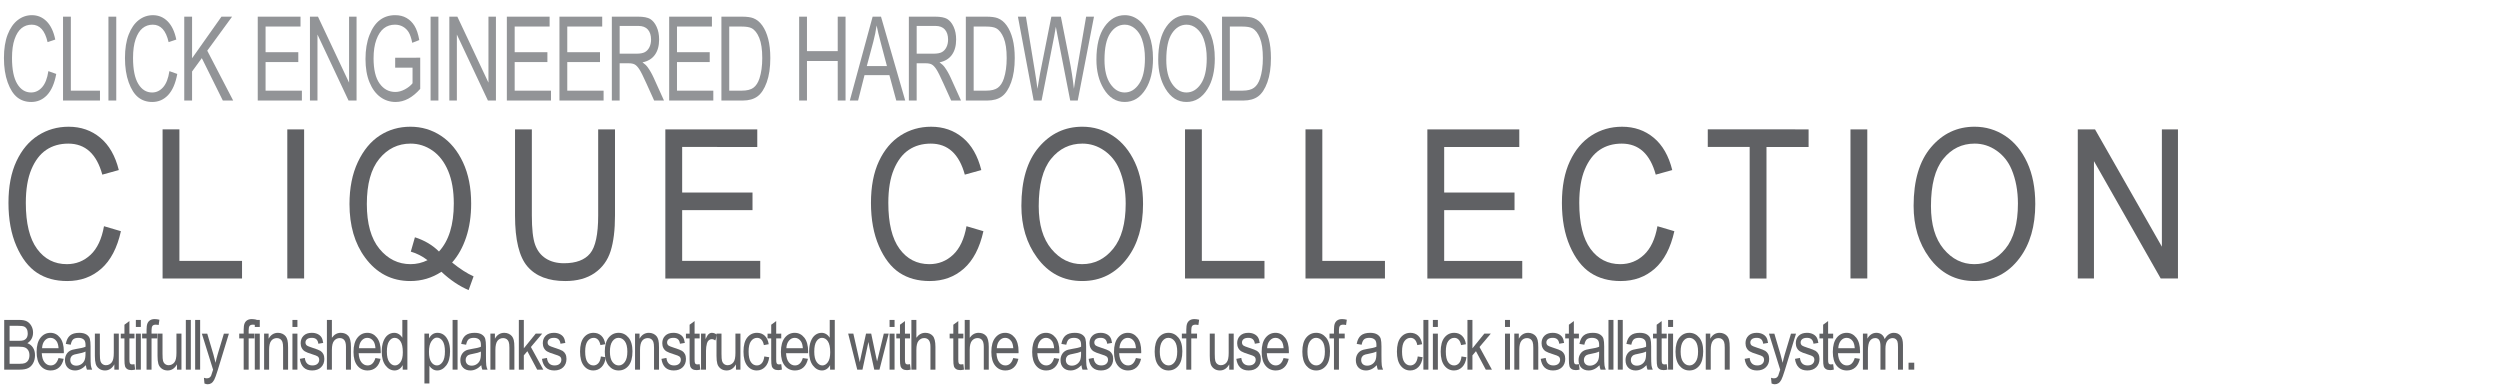 <?xml version="1.0" encoding="utf-8"?>
<!-- Generator: Adobe Illustrator 24.0.1, SVG Export Plug-In . SVG Version: 6.00 Build 0)  -->
<svg version="1.1" id="Layer_1" xmlns="http://www.w3.org/2000/svg" xmlns:xlink="http://www.w3.org/1999/xlink" x="0px" y="0px"
	 viewBox="0 0 576 90" style="enable-background:new 0 0 576 90;" xml:space="preserve">
<style type="text/css">
	.st0{fill:#929497;}
	.st1{fill:#606164;}
</style>
<g>
	<path class="st0" d="M11.145,16.389l1.814,0.646c-0.4,2.171-1.102,3.791-2.103,4.858c-1.001,1.068-2.22,1.602-3.656,1.602
		c-1.263,0-2.341-0.358-3.237-1.075c-0.896-0.717-1.629-1.867-2.199-3.45c-0.571-1.583-0.856-3.452-0.856-5.606
		c0-2.128,0.285-3.929,0.856-5.403c0.571-1.473,1.345-2.585,2.321-3.337S6.15,3.496,7.353,3.496c1.316,0,2.448,0.476,3.394,1.427
		c0.945,0.951,1.607,2.348,1.986,4.189l-1.769,0.593c-0.605-2.681-1.821-4.021-3.645-4.021c-0.909,0-1.696,0.271-2.362,0.812
		S3.76,7.879,3.362,9.022s-0.596,2.59-0.596,4.341c0,2.648,0.4,4.634,1.202,5.958c0.801,1.324,1.867,1.986,3.197,1.986
		c0.982,0,1.831-0.406,2.545-1.219S10.903,18.042,11.145,16.389z"/>
	<path class="st0" d="M14.521,23.166V3.838h1.803v17.046h6.712v2.281H14.521z"/>
	<path class="st0" d="M24.984,23.166V3.838h1.803v19.327H24.984z"/>
	<path class="st0" d="M39.029,16.389l1.814,0.646c-0.4,2.171-1.102,3.791-2.103,4.858c-1.001,1.068-2.22,1.602-3.656,1.602
		c-1.263,0-2.341-0.358-3.237-1.075c-0.896-0.717-1.629-1.867-2.199-3.45c-0.571-1.583-0.856-3.452-0.856-5.606
		c0-2.128,0.285-3.929,0.856-5.403c0.571-1.473,1.345-2.585,2.321-3.337s2.065-1.128,3.269-1.128c1.316,0,2.448,0.476,3.394,1.427
		c0.945,0.951,1.607,2.348,1.986,4.189l-1.769,0.593c-0.605-2.681-1.821-4.021-3.645-4.021c-0.909,0-1.696,0.271-2.362,0.812
		s-1.198,1.383-1.595,2.527s-0.596,2.59-0.596,4.341c0,2.648,0.4,4.634,1.202,5.958c0.801,1.324,1.867,1.986,3.197,1.986
		c0.982,0,1.831-0.406,2.545-1.219S38.788,18.042,39.029,16.389z"/>
	<path class="st0" d="M42.451,23.166V3.838h1.803v9.584l6.772-9.584h2.446l-5.721,7.839l5.971,11.488H51.34l-4.842-9.773
		l-2.245,3.076v6.697H42.451z"/>
	<path class="st0" d="M59.385,23.166V3.838h9.853v2.281h-8.05v5.906h7.54v2.281h-7.54v6.579h8.368v2.281H59.385z"/>
	<path class="st0" d="M71.413,23.166V3.838h1.848l7.166,15.205V3.838h1.724v19.327h-1.848L73.147,7.958v15.207H71.413z"/>
	<path class="st0" d="M91.048,15.585v-2.281l5.771-0.013v7.185c-0.884,1.002-1.799,1.756-2.744,2.261
		c-0.945,0.505-1.916,0.758-2.914,0.758c-1.33,0-2.517-0.387-3.56-1.161s-1.869-1.904-2.477-3.391
		c-0.609-1.486-0.913-3.272-0.913-5.356c0-2.11,0.306-3.948,0.918-5.514c0.612-1.565,1.414-2.72,2.404-3.463
		s2.162-1.115,3.515-1.115c0.998,0,1.871,0.215,2.619,0.646c0.748,0.431,1.364,1.042,1.848,1.833
		c0.483,0.791,0.846,1.876,1.088,3.256l-1.622,0.633c-0.219-1.09-0.495-1.905-0.828-2.446c-0.333-0.54-0.771-0.964-1.315-1.272
		c-0.544-0.308-1.157-0.461-1.837-0.461c-0.99,0-1.842,0.279-2.557,0.838s-1.289,1.427-1.723,2.606
		c-0.435,1.179-0.652,2.617-0.652,4.315c0,2.586,0.465,4.523,1.395,5.812s2.139,1.933,3.628,1.933c0.71,0,1.438-0.198,2.183-0.593
		c0.744-0.396,1.336-0.866,1.774-1.411v-3.599H91.048z"/>
	<path class="st0" d="M99.208,23.166V3.838h1.803v19.327H99.208z"/>
	<path class="st0" d="M103.526,23.166V3.838h1.848l7.166,15.205V3.838h1.724v19.327h-1.848l-7.154-15.207v15.207H103.526z"/>
	<path class="st0" d="M116.778,23.166V3.838h9.853v2.281h-8.05v5.906h7.54v2.281h-7.54v6.579h8.368v2.281H116.778z"/>
	<path class="st0" d="M128.896,23.166V3.838h9.853v2.281h-8.05v5.906h7.54v2.281h-7.54v6.579h8.368v2.281H128.896z"/>
	<path class="st0" d="M140.968,23.166V3.838h6.043c1.262,0,2.194,0.18,2.794,0.541c0.601,0.36,1.094,0.959,1.48,1.798
		c0.385,0.838,0.578,1.812,0.578,2.918c0,1.458-0.327,2.64-0.981,3.544c-0.654,0.904-1.604,1.48-2.852,1.726
		c0.506,0.354,0.892,0.712,1.157,1.074c0.537,0.738,1.009,1.56,1.417,2.465l2.381,5.26h-2.268l-1.818-4.019
		c-0.704-1.572-1.236-2.631-1.594-3.177c-0.359-0.546-0.706-0.914-1.042-1.103c-0.336-0.189-0.806-0.284-1.41-0.284h-2.084v8.583
		H140.968z M142.771,12.368h3.878c0.846,0,1.489-0.119,1.927-0.356s0.786-0.611,1.043-1.121s0.386-1.103,0.386-1.78
		c0-0.976-0.246-1.742-0.737-2.301c-0.491-0.558-1.221-0.837-2.188-0.837h-4.309V12.368z"/>
	<path class="st0" d="M154.175,23.166V3.838h9.853v2.281h-8.05v5.906h7.54v2.281h-7.54v6.579h8.368v2.281H154.175z"/>
	<path class="st0" d="M166.213,23.166V3.838h4.705c1.164,0,2.048,0.119,2.653,0.356c0.793,0.308,1.481,0.87,2.063,1.688
		c0.582,0.817,1.035,1.848,1.36,3.091c0.325,1.244,0.487,2.718,0.487,4.423c0,2.188-0.276,4.045-0.828,5.57
		c-0.552,1.525-1.26,2.606-2.125,3.243c-0.866,0.638-1.998,0.956-3.396,0.956H166.213z M168.016,20.885h2.902
		c1.171,0,2.06-0.222,2.665-0.666c0.604-0.444,1.069-1.158,1.395-2.143c0.431-1.31,0.646-2.878,0.646-4.707
		c0-1.96-0.229-3.5-0.686-4.621c-0.458-1.121-1.045-1.87-1.763-2.248c-0.484-0.255-1.251-0.382-2.302-0.382h-2.857V20.885z"/>
	<path class="st0" d="M184.123,23.166V3.838h1.803v7.937h7.086V3.838h1.803v19.327h-1.803v-9.11h-7.086v9.11H184.123z"/>
	<path class="st0" d="M195.799,23.166l5.256-19.327h1.928l5.582,19.327h-2.063l-1.585-5.854h-5.734l-1.482,5.854H195.799z
		 M199.709,15.229h4.643l-1.417-5.353c-0.438-1.644-0.76-2.979-0.963-4.008c-0.176,1.239-0.425,2.47-0.747,3.691L199.709,15.229z"/>
	<path class="st0" d="M209.401,23.166V3.838h6.043c1.262,0,2.194,0.18,2.794,0.541c0.601,0.36,1.094,0.959,1.48,1.798
		c0.385,0.838,0.578,1.812,0.578,2.918c0,1.458-0.327,2.64-0.981,3.544c-0.654,0.904-1.604,1.48-2.852,1.726
		c0.506,0.354,0.892,0.712,1.157,1.074c0.537,0.738,1.009,1.56,1.417,2.465l2.381,5.26h-2.268l-1.818-4.019
		c-0.704-1.572-1.236-2.631-1.594-3.177c-0.359-0.546-0.706-0.914-1.042-1.103c-0.336-0.189-0.806-0.284-1.41-0.284h-2.084v8.583
		H209.401z M211.204,12.368h3.878c0.846,0,1.489-0.119,1.927-0.356s0.786-0.611,1.043-1.121s0.386-1.103,0.386-1.78
		c0-0.976-0.246-1.742-0.737-2.301c-0.491-0.558-1.221-0.837-2.188-0.837h-4.309V12.368z"/>
	<path class="st0" d="M222.529,23.166V3.838h4.705c1.164,0,2.048,0.119,2.653,0.356c0.793,0.308,1.481,0.87,2.063,1.688
		c0.582,0.817,1.035,1.848,1.36,3.091c0.325,1.244,0.488,2.718,0.488,4.423c0,2.188-0.276,4.045-0.828,5.57
		c-0.552,1.525-1.26,2.606-2.125,3.243c-0.866,0.638-1.998,0.956-3.396,0.956H222.529z M224.332,20.885h2.902
		c1.171,0,2.06-0.222,2.665-0.666c0.604-0.444,1.069-1.158,1.395-2.143c0.431-1.31,0.646-2.878,0.646-4.707
		c0-1.96-0.229-3.5-0.686-4.621c-0.458-1.121-1.045-1.87-1.763-2.248c-0.484-0.255-1.251-0.382-2.302-0.382h-2.857V20.885z"/>
	<path class="st0" d="M238.157,23.166l-3.63-19.327h1.845l2.077,12.669c0.22,1.301,0.412,2.619,0.579,3.955l0.611-3.573
		l2.594-13.052h2.189l1.944,9.782c0.475,2.382,0.829,4.663,1.063,6.842c0.174-1.257,0.397-2.659,0.67-4.206l2.146-12.419h1.813
		l-3.746,19.327h-1.733l-2.88-14.726l-0.431-2.268c-0.129,0.844-0.261,1.6-0.396,2.268l-2.892,14.726H238.157z"/>
	<path class="st0" d="M252.615,13.752c0-3.296,0.623-5.829,1.871-7.601c1.247-1.771,2.8-2.656,4.659-2.656
		c1.202,0,2.298,0.396,3.288,1.187s1.774,1.94,2.353,3.447c0.578,1.508,0.867,3.303,0.867,5.386c0,2.865-0.56,5.199-1.678,7
		c-1.232,1.986-2.846,2.979-4.841,2.979c-2.011,0-3.629-1.02-4.853-3.059C253.171,18.591,252.615,16.363,252.615,13.752z
		 M254.475,13.786c0,2.384,0.451,4.233,1.354,5.548s2.001,1.973,3.294,1.973c1.322,0,2.432-0.664,3.328-1.992
		c0.896-1.329,1.343-3.281,1.343-5.859c0-1.662-0.23-3.149-0.691-4.459c-0.355-1.003-0.89-1.806-1.604-2.408
		c-0.714-0.603-1.494-0.904-2.341-0.904c-1.36,0-2.481,0.66-3.362,1.979C254.915,8.983,254.475,11.023,254.475,13.786z"/>
	<path class="st0" d="M266.854,13.752c0-3.296,0.623-5.829,1.871-7.601c1.247-1.771,2.8-2.656,4.659-2.656
		c1.202,0,2.298,0.396,3.288,1.187s1.774,1.94,2.353,3.447c0.578,1.508,0.867,3.303,0.867,5.386c0,2.865-0.56,5.199-1.678,7
		c-1.232,1.986-2.846,2.979-4.841,2.979c-2.011,0-3.629-1.02-4.853-3.059C267.409,18.591,266.854,16.363,266.854,13.752z
		 M268.713,13.786c0,2.384,0.451,4.233,1.354,5.548s2.001,1.973,3.294,1.973c1.322,0,2.432-0.664,3.328-1.992
		c0.896-1.329,1.343-3.281,1.343-5.859c0-1.662-0.23-3.149-0.691-4.459c-0.355-1.003-0.89-1.806-1.604-2.408
		c-0.714-0.603-1.494-0.904-2.341-0.904c-1.36,0-2.481,0.66-3.362,1.979C269.153,8.983,268.713,11.023,268.713,13.786z"/>
	<path class="st0" d="M281.556,23.166V3.838h4.705c1.164,0,2.048,0.119,2.653,0.356c0.793,0.308,1.481,0.87,2.063,1.688
		s1.035,1.848,1.36,3.091c0.325,1.244,0.487,2.718,0.487,4.423c0,2.188-0.275,4.045-0.827,5.57
		c-0.552,1.525-1.261,2.606-2.126,3.243c-0.866,0.638-1.998,0.956-3.396,0.956H281.556z M283.358,20.885h2.902
		c1.172,0,2.06-0.222,2.664-0.666s1.07-1.158,1.395-2.143c0.432-1.31,0.646-2.878,0.646-4.707c0-1.96-0.229-3.5-0.686-4.621
		c-0.458-1.121-1.045-1.87-1.764-2.248c-0.483-0.255-1.251-0.382-2.301-0.382h-2.857V20.885z"/>
	<path class="st1" d="M23.96,52.119l3.9,1.148c-0.862,3.859-2.369,6.738-4.522,8.637s-4.773,2.848-7.861,2.848
		c-2.714,0-5.033-0.637-6.959-1.911s-3.502-3.319-4.729-6.133c-1.228-2.814-1.84-6.137-1.84-9.968c0-3.784,0.614-6.985,1.842-9.604
		c1.228-2.619,2.891-4.597,4.989-5.933s4.44-2.005,7.027-2.005c2.831,0,5.262,0.846,7.295,2.537c2.033,1.691,3.456,4.174,4.27,7.447
		l-3.802,1.055c-1.302-4.766-3.914-7.148-7.835-7.148c-1.953,0-3.645,0.481-5.077,1.443c-1.432,0.961-2.575,2.459-3.43,4.492
		c-0.854,2.033-1.281,4.605-1.281,7.717c0,4.708,0.861,8.238,2.584,10.591c1.722,2.354,4.014,3.53,6.874,3.53
		c2.112,0,3.937-0.723,5.472-2.168C22.413,57.248,23.44,55.056,23.96,52.119z"/>
	<path class="st1" d="M37.459,64.166V29.806h3.876v30.305h14.43v4.055H37.459z"/>
	<path class="st1" d="M66.193,64.166V29.806h3.875v34.359H66.193z"/>
	<path class="st1" d="M104.164,60.485c1.795,1.454,3.444,2.516,4.948,3.188l-1.142,3.164c-2.139-0.906-4.229-2.313-6.271-4.219
		c-2.163,1.422-4.555,2.133-7.173,2.133c-4.294,0-7.767-1.805-10.418-5.414c-2.391-3.25-3.586-7.359-3.586-12.328
		c0-3.719,0.642-6.941,1.926-9.668c1.283-2.727,2.969-4.766,5.058-6.117c2.088-1.352,4.44-2.027,7.057-2.027
		c2.583,0,4.936,0.699,7.057,2.098s3.806,3.438,5.058,6.117c1.251,2.68,1.877,5.848,1.877,9.503c0,2.859-0.384,5.446-1.152,7.758
		C106.632,56.986,105.554,58.923,104.164,60.485z M95.598,54.668c2.229,0.719,4.076,1.813,5.54,3.284
		c2.277-2.471,3.417-6.154,3.417-11.048c0-2.955-0.435-5.465-1.306-7.53c-0.871-2.064-2.074-3.628-3.612-4.691
		s-3.218-1.595-5.04-1.595c-2.896,0-5.3,1.169-7.212,3.507s-2.867,5.806-2.867,10.403c0,4.535,0.968,7.979,2.904,10.333
		c1.937,2.354,4.328,3.53,7.175,3.53c1.366,0,2.668-0.305,3.905-0.915c-1.204-0.923-2.49-1.579-3.856-1.97L95.598,54.668z"/>
	<path class="st1" d="M137.821,29.806h3.875v19.852c0,3.328-0.337,6.059-1.01,8.191c-0.674,2.133-1.899,3.816-3.677,5.051
		c-1.778,1.234-4.039,1.852-6.781,1.852c-3.864,0-6.757-1.109-8.681-3.328c-1.924-2.219-2.885-6.141-2.885-11.766V29.806h3.875
		v19.828c0,3.109,0.252,5.359,0.755,6.75c0.504,1.391,1.329,2.449,2.474,3.176c1.146,0.727,2.539,1.09,4.181,1.09
		c2.762,0,4.765-0.75,6.008-2.25s1.865-4.422,1.865-8.766V29.806z"/>
	<path class="st1" d="M153.294,64.166V29.806h21.182v4.055H157.17v10.5h16.209v4.055H157.17v11.695h17.989v4.055H153.294z"/>
	<path class="st1" d="M222.68,52.119l3.9,1.148c-0.862,3.859-2.369,6.738-4.522,8.637s-4.773,2.848-7.861,2.848
		c-2.714,0-5.033-0.637-6.959-1.911s-3.502-3.319-4.729-6.133c-1.228-2.814-1.84-6.137-1.84-9.968c0-3.784,0.614-6.985,1.842-9.604
		c1.228-2.619,2.891-4.597,4.989-5.933s4.44-2.005,7.027-2.005c2.831,0,5.262,0.846,7.295,2.537c2.033,1.691,3.456,4.174,4.27,7.447
		l-3.802,1.055c-1.302-4.766-3.914-7.148-7.835-7.148c-1.953,0-3.645,0.481-5.077,1.443c-1.432,0.961-2.575,2.459-3.43,4.492
		c-0.854,2.033-1.281,4.605-1.281,7.717c0,4.708,0.861,8.238,2.584,10.591c1.722,2.354,4.014,3.53,6.874,3.53
		c2.112,0,3.937-0.723,5.472-2.168C221.132,57.248,222.16,55.056,222.68,52.119z"/>
	<path class="st1" d="M235.326,47.431c0-5.859,1.34-10.363,4.021-13.512s6.021-4.723,10.019-4.723c2.583,0,4.939,0.703,7.068,2.109
		s3.814,3.449,5.058,6.129s1.865,5.871,1.865,9.574c0,5.094-1.203,9.242-3.607,12.445c-2.649,3.531-6.118,5.297-10.408,5.297
		c-4.323,0-7.801-1.813-10.433-5.438C236.521,56.033,235.326,52.072,235.326,47.431z M239.323,47.49
		c0,4.238,0.971,7.526,2.913,9.864c1.941,2.338,4.302,3.507,7.081,3.507c2.843,0,5.229-1.181,7.153-3.542
		c1.926-2.361,2.889-5.833,2.889-10.415c0-2.955-0.496-5.598-1.486-7.929c-0.765-1.782-1.914-3.209-3.449-4.281
		c-1.536-1.071-3.214-1.607-5.033-1.607c-2.926,0-5.335,1.173-7.228,3.519C240.27,38.952,239.323,42.58,239.323,47.49z"/>
	<path class="st1" d="M273.029,64.166V29.806h3.876v30.305h14.43v4.055H273.029z"/>
	<path class="st1" d="M300.787,64.166V29.806h3.876v30.305h14.43v4.055H300.787z"/>
	<path class="st1" d="M328.863,64.166V29.806h21.182v4.055h-17.307v10.5h16.21v4.055h-16.21v11.695h17.989v4.055H328.863z"/>
	<path class="st1" d="M381.874,52.119l3.899,1.148c-0.861,3.859-2.368,6.738-4.521,8.637s-4.773,2.848-7.86,2.848
		c-2.715,0-5.034-0.637-6.959-1.911c-1.926-1.274-3.503-3.319-4.729-6.133c-1.227-2.814-1.84-6.137-1.84-9.968
		c0-3.784,0.613-6.985,1.842-9.604c1.228-2.619,2.891-4.597,4.989-5.933s4.44-2.005,7.027-2.005c2.83,0,5.262,0.846,7.295,2.537
		s3.456,4.174,4.27,7.447l-3.803,1.055c-1.302-4.766-3.913-7.148-7.835-7.148c-1.953,0-3.645,0.481-5.077,1.443
		c-1.432,0.961-2.575,2.459-3.43,4.492c-0.854,2.033-1.281,4.605-1.281,7.717c0,4.708,0.861,8.238,2.584,10.591
		s4.014,3.53,6.874,3.53c2.112,0,3.937-0.723,5.472-2.168C380.326,57.248,381.354,55.056,381.874,52.119z"/>
	<path class="st1" d="M403.123,64.166V33.861h-9.652v-4.055H416.7v4.055h-9.701v30.305H403.123z"/>
	<path class="st1" d="M426.349,64.166V29.806h3.875v34.359H426.349z"/>
	<path class="st1" d="M440.896,47.431c0-5.859,1.34-10.363,4.021-13.512s6.021-4.723,10.019-4.723c2.583,0,4.939,0.703,7.068,2.109
		s3.814,3.449,5.058,6.129s1.865,5.871,1.865,9.574c0,5.094-1.203,9.242-3.607,12.445c-2.649,3.531-6.118,5.297-10.408,5.297
		c-4.323,0-7.801-1.813-10.433-5.438C442.09,56.033,440.896,52.072,440.896,47.431z M444.893,47.49c0,4.238,0.971,7.526,2.913,9.864
		c1.941,2.338,4.302,3.507,7.081,3.507c2.843,0,5.229-1.181,7.153-3.542c1.926-2.361,2.889-5.833,2.889-10.415
		c0-2.955-0.496-5.598-1.486-7.929c-0.765-1.782-1.914-3.209-3.449-4.281c-1.536-1.071-3.214-1.607-5.033-1.607
		c-2.926,0-5.335,1.173-7.228,3.519C445.839,38.952,444.893,42.58,444.893,47.49z"/>
	<path class="st1" d="M478.72,64.166V29.806h3.973l15.405,27.03v-27.03h3.705v34.359h-3.973L482.449,37.13v27.035H478.72z"/>
	<path class="st1" d="M0.969,85.166V73.712h3.527c0.715,0,1.28,0.11,1.697,0.332c0.417,0.221,0.759,0.566,1.025,1.034
		c0.266,0.469,0.399,0.986,0.399,1.554c0,0.525-0.115,0.999-0.344,1.421c-0.229,0.421-0.552,0.76-0.969,1.015
		c0.544,0.198,0.974,0.536,1.287,1.013c0.314,0.477,0.471,1.064,0.471,1.763c0,0.693-0.142,1.302-0.426,1.825
		C7.353,84.192,6.974,84.573,6.5,84.81c-0.474,0.237-1.125,0.355-1.953,0.355H0.969z M2.211,78.525h2.035
		c0.532,0,0.91-0.036,1.135-0.109c0.324-0.109,0.573-0.293,0.748-0.551s0.262-0.608,0.262-1.051c0-0.411-0.08-0.754-0.239-1.027
		s-0.371-0.462-0.634-0.566c-0.264-0.104-0.737-0.156-1.421-0.156H2.211V78.525z M2.211,83.814h2.34
		c0.517,0,0.897-0.047,1.143-0.141c0.355-0.135,0.625-0.358,0.81-0.668c0.185-0.31,0.278-0.699,0.278-1.168
		c0-0.432-0.089-0.798-0.266-1.098c-0.177-0.299-0.416-0.518-0.716-0.656c-0.3-0.138-0.771-0.207-1.412-0.207H2.211V83.814z"/>
	<path class="st1" d="M13.482,82.494l1.188,0.18c-0.198,0.886-0.556,1.554-1.074,2.004c-0.519,0.451-1.16,0.676-1.926,0.676
		c-0.964,0-1.744-0.366-2.34-1.098c-0.597-0.731-0.895-1.788-0.895-3.168c0-1.432,0.301-2.524,0.902-3.277
		c0.602-0.752,1.363-1.129,2.285-1.129c0.88,0,1.614,0.37,2.203,1.109c0.588,0.74,0.883,1.81,0.883,3.211l-0.008,0.375H9.623
		c0.047,0.933,0.263,1.636,0.648,2.109c0.385,0.474,0.854,0.711,1.406,0.711C12.542,84.197,13.143,83.629,13.482,82.494z
		 M9.693,80.22h3.797c-0.052-0.719-0.206-1.255-0.461-1.609c-0.37-0.516-0.841-0.773-1.414-0.773c-0.516,0-0.956,0.215-1.32,0.645
		C9.93,78.912,9.729,79.491,9.693,80.22z"/>
	<path class="st1" d="M19.792,84.142c-0.386,0.401-0.787,0.703-1.203,0.906c-0.417,0.203-0.849,0.305-1.297,0.305
		c-0.708,0-1.273-0.213-1.695-0.641c-0.422-0.427-0.633-1.002-0.633-1.727c0-0.479,0.099-0.903,0.297-1.273
		c0.198-0.37,0.469-0.659,0.813-0.867c0.344-0.208,0.864-0.362,1.563-0.461c0.938-0.138,1.625-0.302,2.063-0.492l0.008-0.359
		c0-0.567-0.102-0.966-0.305-1.195c-0.287-0.333-0.727-0.5-1.32-0.5c-0.537,0-0.938,0.111-1.203,0.334
		c-0.266,0.222-0.461,0.64-0.586,1.252l-1.133-0.188c0.161-0.891,0.488-1.539,0.98-1.945s1.196-0.609,2.113-0.609
		c0.713,0,1.273,0.134,1.68,0.402c0.406,0.269,0.663,0.601,0.77,0.996c0.106,0.396,0.16,0.974,0.16,1.734v1.875
		c0,1.313,0.024,2.14,0.074,2.48c0.049,0.341,0.147,0.673,0.293,0.996h-1.203C19.906,84.879,19.828,84.538,19.792,84.142z
		 M19.698,81.001c-0.422,0.208-1.05,0.386-1.883,0.531c-0.484,0.083-0.823,0.179-1.016,0.285c-0.193,0.107-0.343,0.258-0.449,0.453
		c-0.107,0.195-0.16,0.421-0.16,0.676c0,0.396,0.122,0.712,0.367,0.949c0.245,0.237,0.583,0.355,1.016,0.355
		c0.411,0,0.785-0.106,1.121-0.32c0.336-0.213,0.587-0.499,0.754-0.855c0.167-0.356,0.25-0.876,0.25-1.559V81.001z"/>
	<path class="st1" d="M26.344,85.166v-1.219c-0.266,0.469-0.578,0.82-0.938,1.055s-0.766,0.352-1.219,0.352
		c-0.537,0-0.995-0.145-1.375-0.434c-0.38-0.289-0.634-0.655-0.762-1.098c-0.128-0.442-0.191-1.047-0.191-1.813v-5.141h1.148v4.602
		c0,0.854,0.043,1.426,0.129,1.715s0.245,0.521,0.477,0.695c0.231,0.175,0.496,0.262,0.793,0.262c0.552,0,1.005-0.227,1.359-0.68
		c0.302-0.391,0.453-1.106,0.453-2.148v-4.445h1.156v8.297H26.344z"/>
	<path class="st1" d="M30.983,83.908l0.156,1.242c-0.318,0.083-0.604,0.125-0.859,0.125c-0.401,0-0.724-0.08-0.969-0.238
		c-0.245-0.159-0.413-0.376-0.504-0.652c-0.091-0.276-0.137-0.825-0.137-1.648v-4.773h-0.844v-1.094h0.844v-2.055l1.148-0.844v2.898
		h1.164v1.094h-1.164v4.852c0,0.448,0.034,0.737,0.102,0.867c0.099,0.188,0.284,0.281,0.555,0.281
		C30.605,83.962,30.774,83.944,30.983,83.908z"/>
	<path class="st1" d="M31.301,75.33v-1.617h1.148v1.617H31.301z M31.301,85.166v-8.297h1.148v8.297H31.301z"/>
	<path class="st1" d="M33.767,85.166v-7.203h-1.023v-1.094h1.023v-0.883c0-0.651,0.068-1.139,0.204-1.465
		c0.136-0.325,0.343-0.574,0.623-0.746s0.631-0.258,1.054-0.258c0.329,0,0.689,0.05,1.081,0.148l-0.172,1.219
		c-0.24-0.052-0.466-0.078-0.68-0.078c-0.344,0-0.59,0.09-0.738,0.27s-0.223,0.522-0.223,1.027v0.766h1.328v1.094h-1.328v7.203
		H33.767z"/>
	<path class="st1" d="M40.78,85.166v-1.219c-0.266,0.469-0.578,0.82-0.938,1.055s-0.766,0.352-1.219,0.352
		c-0.537,0-0.995-0.145-1.375-0.434c-0.38-0.289-0.634-0.655-0.762-1.098c-0.128-0.442-0.191-1.047-0.191-1.813v-5.141h1.148v4.602
		c0,0.854,0.043,1.426,0.129,1.715s0.245,0.521,0.477,0.695c0.231,0.175,0.496,0.262,0.793,0.262c0.552,0,1.005-0.227,1.359-0.68
		c0.302-0.391,0.453-1.106,0.453-2.148v-4.445h1.156v8.297H40.78z"/>
	<path class="st1" d="M42.817,85.166V73.712h1.148v11.453H42.817z"/>
	<path class="st1" d="M44.963,85.166V73.712h1.148v11.453H44.963z"/>
	<path class="st1" d="M47.109,88.361l-0.125-1.32c0.255,0.083,0.475,0.125,0.657,0.125c0.245,0,0.447-0.05,0.606-0.148
		c0.159-0.099,0.291-0.253,0.395-0.461c0.037-0.073,0.188-0.533,0.454-1.378l-2.588-8.309h1.242l1.422,4.802
		c0.177,0.599,0.341,1.239,0.492,1.92c0.13-0.646,0.286-1.275,0.469-1.89l1.453-4.833h1.156l-2.581,8.438
		c-0.339,1.094-0.606,1.824-0.802,2.191c-0.195,0.367-0.417,0.631-0.665,0.793c-0.248,0.161-0.528,0.242-0.841,0.242
		C47.633,88.533,47.385,88.475,47.109,88.361z"/>
	<path class="st1" d="M56.144,85.166v-7.203H55.12v-1.094h1.023v-0.883c0-0.651,0.068-1.139,0.204-1.465
		c0.136-0.325,0.343-0.574,0.623-0.746s0.631-0.258,1.054-0.258c0.329,0,0.689,0.05,1.081,0.148l-0.172,1.219
		c-0.24-0.052-0.466-0.078-0.68-0.078c-0.344,0-0.59,0.09-0.738,0.27s-0.223,0.522-0.223,1.027v0.766h1.328v1.094h-1.328v7.203
		H56.144z"/>
	<path class="st1" d="M58.704,75.33v-1.617h1.148v1.617H58.704z M58.704,85.166v-8.297h1.148v8.297H58.704z"/>
	<path class="st1" d="M60.85,85.166v-8.297h1.039v1.172c0.25-0.456,0.555-0.796,0.917-1.021c0.361-0.225,0.776-0.338,1.244-0.338
		c0.364,0,0.701,0.072,1.01,0.215c0.31,0.144,0.559,0.331,0.749,0.563c0.189,0.232,0.332,0.533,0.425,0.902
		c0.094,0.37,0.141,0.938,0.141,1.703v5.102h-1.148v-5.052c0-0.61-0.052-1.056-0.156-1.337c-0.104-0.281-0.267-0.499-0.488-0.653
		c-0.222-0.153-0.478-0.23-0.77-0.23c-0.552,0-0.992,0.206-1.32,0.618c-0.328,0.412-0.492,1.118-0.492,2.119v4.536H60.85z"/>
	<path class="st1" d="M67.378,75.33v-1.617h1.148v1.617H67.378z M67.378,85.166v-8.297h1.148v8.297H67.378z"/>
	<path class="st1" d="M69.079,82.681l1.148-0.219c0.067,0.586,0.252,1.021,0.553,1.307s0.702,0.428,1.201,0.428
		c0.499,0,0.884-0.124,1.157-0.371c0.272-0.247,0.409-0.561,0.409-0.941c0-0.328-0.117-0.583-0.352-0.766
		c-0.162-0.125-0.552-0.281-1.172-0.469c-0.896-0.276-1.495-0.51-1.797-0.703c-0.302-0.192-0.537-0.45-0.703-0.773
		c-0.167-0.323-0.25-0.69-0.25-1.102c0-0.708,0.227-1.284,0.68-1.727c0.453-0.442,1.081-0.664,1.883-0.664
		c0.505,0,0.949,0.091,1.332,0.273c0.383,0.183,0.676,0.427,0.879,0.734c0.203,0.308,0.344,0.748,0.422,1.32l-1.125,0.188
		c-0.104-0.906-0.597-1.359-1.477-1.359c-0.5,0-0.873,0.1-1.117,0.3c-0.245,0.199-0.367,0.455-0.367,0.766
		c0,0.306,0.117,0.547,0.352,0.724c0.141,0.104,0.558,0.27,1.252,0.498c0.954,0.303,1.572,0.544,1.852,0.724
		c0.28,0.18,0.498,0.425,0.654,0.736c0.155,0.31,0.233,0.679,0.233,1.107c0,0.793-0.251,1.435-0.754,1.926
		c-0.503,0.49-1.189,0.735-2.059,0.735C70.285,85.353,69.339,84.462,69.079,82.681z"/>
	<path class="st1" d="M75.319,85.166V73.712h1.148v4.109c0.271-0.38,0.577-0.665,0.918-0.855c0.341-0.19,0.717-0.285,1.129-0.285
		c0.724,0,1.295,0.23,1.715,0.691c0.419,0.461,0.629,1.306,0.629,2.535v5.258h-1.148v-5.258c0-0.719-0.128-1.234-0.383-1.547
		c-0.255-0.313-0.607-0.469-1.055-0.469c-0.5,0-0.926,0.201-1.277,0.602c-0.352,0.401-0.527,1.112-0.527,2.133v4.539H75.319z"/>
	<path class="st1" d="M86.496,82.494l1.188,0.18c-0.198,0.886-0.556,1.554-1.074,2.004c-0.519,0.451-1.16,0.676-1.926,0.676
		c-0.964,0-1.744-0.366-2.34-1.098c-0.597-0.731-0.895-1.788-0.895-3.168c0-1.432,0.301-2.524,0.902-3.277
		c0.602-0.752,1.363-1.129,2.285-1.129c0.88,0,1.614,0.37,2.203,1.109c0.588,0.74,0.883,1.81,0.883,3.211l-0.008,0.375h-5.078
		c0.047,0.933,0.263,1.636,0.648,2.109c0.385,0.474,0.854,0.711,1.406,0.711C85.556,84.197,86.157,83.629,86.496,82.494z
		 M82.707,80.22h3.797c-0.052-0.719-0.206-1.255-0.461-1.609c-0.37-0.516-0.841-0.773-1.414-0.773c-0.516,0-0.956,0.215-1.32,0.645
		C82.944,78.912,82.743,79.491,82.707,80.22z"/>
	<path class="st1" d="M92.783,85.166v-1.047c-0.208,0.401-0.477,0.707-0.805,0.918s-0.683,0.316-1.063,0.316
		c-0.802,0-1.496-0.379-2.082-1.137s-0.879-1.824-0.879-3.199c0-0.942,0.13-1.742,0.39-2.398c0.26-0.656,0.607-1.143,1.042-1.461
		c0.434-0.317,0.917-0.477,1.447-0.477c0.38,0,0.732,0.101,1.057,0.301c0.325,0.201,0.594,0.48,0.808,0.84v-4.109h1.164v11.453
		H92.783z M89.135,81.025c0,1.073,0.187,1.87,0.559,2.391c0.373,0.521,0.806,0.781,1.301,0.781c0.49,0,0.915-0.25,1.274-0.75
		s0.54-1.255,0.54-2.266c0-1.161-0.18-2.009-0.54-2.543c-0.359-0.534-0.813-0.801-1.36-0.801c-0.484,0-0.901,0.257-1.251,0.77
		C89.31,79.12,89.135,79.926,89.135,81.025z"/>
	<path class="st1" d="M97.786,88.345V76.869h1.063v1.078c0.26-0.448,0.549-0.771,0.866-0.969c0.317-0.198,0.681-0.297,1.092-0.297
		c0.535,0,1.019,0.159,1.451,0.477c0.431,0.318,0.778,0.801,1.041,1.449s0.394,1.429,0.394,2.34c0,1.412-0.296,2.499-0.887,3.262
		c-0.591,0.763-1.285,1.145-2.082,1.145c-0.354,0-0.685-0.091-0.992-0.273c-0.308-0.182-0.573-0.44-0.797-0.773v4.039H97.786z
		 M98.834,81.064c0,1.073,0.179,1.863,0.538,2.371s0.792,0.762,1.302,0.762c0.488,0,0.917-0.263,1.286-0.789
		c0.369-0.526,0.553-1.338,0.553-2.438c0-1.083-0.179-1.885-0.538-2.406c-0.359-0.521-0.795-0.781-1.309-0.781
		c-0.463,0-0.884,0.28-1.263,0.84C99.024,79.183,98.834,79.997,98.834,81.064z"/>
	<path class="st1" d="M104.276,85.166V73.712h1.148v11.453H104.276z"/>
	<path class="st1" d="M110.891,84.142c-0.386,0.401-0.787,0.703-1.203,0.906c-0.417,0.203-0.849,0.305-1.297,0.305
		c-0.708,0-1.273-0.213-1.695-0.641c-0.422-0.427-0.633-1.002-0.633-1.727c0-0.479,0.099-0.903,0.297-1.273
		c0.198-0.37,0.469-0.659,0.813-0.867c0.344-0.208,0.864-0.362,1.563-0.461c0.938-0.138,1.625-0.302,2.063-0.492l0.008-0.359
		c0-0.567-0.102-0.966-0.305-1.195c-0.287-0.333-0.727-0.5-1.32-0.5c-0.537,0-0.938,0.111-1.203,0.334
		c-0.266,0.222-0.461,0.64-0.586,1.252l-1.133-0.188c0.161-0.891,0.488-1.539,0.98-1.945s1.196-0.609,2.113-0.609
		c0.713,0,1.273,0.134,1.68,0.402c0.406,0.269,0.663,0.601,0.77,0.996c0.106,0.396,0.16,0.974,0.16,1.734v1.875
		c0,1.313,0.024,2.14,0.074,2.48c0.049,0.341,0.147,0.673,0.293,0.996h-1.203C111.005,84.879,110.927,84.538,110.891,84.142z
		 M110.797,81.001c-0.422,0.208-1.05,0.386-1.883,0.531c-0.484,0.083-0.823,0.179-1.016,0.285c-0.193,0.107-0.343,0.258-0.449,0.453
		c-0.107,0.195-0.16,0.421-0.16,0.676c0,0.396,0.122,0.712,0.367,0.949c0.245,0.237,0.583,0.355,1.016,0.355
		c0.411,0,0.785-0.106,1.121-0.32c0.336-0.213,0.587-0.499,0.754-0.855c0.167-0.356,0.25-0.876,0.25-1.559V81.001z"/>
	<path class="st1" d="M112.99,85.166v-8.297h1.039v1.172c0.25-0.456,0.555-0.796,0.917-1.021c0.361-0.225,0.776-0.338,1.244-0.338
		c0.364,0,0.701,0.072,1.01,0.215c0.31,0.144,0.559,0.331,0.749,0.563c0.189,0.232,0.332,0.533,0.425,0.902
		c0.094,0.37,0.141,0.938,0.141,1.703v5.102h-1.148v-5.052c0-0.61-0.052-1.056-0.156-1.337c-0.104-0.281-0.267-0.499-0.488-0.653
		c-0.222-0.153-0.478-0.23-0.77-0.23c-0.552,0-0.992,0.206-1.32,0.618c-0.328,0.412-0.492,1.118-0.492,2.119v4.536H112.99z"/>
	<path class="st1" d="M119.542,85.166V73.712h1.148v6.542l2.737-3.386h1.493l-2.603,3.081l2.86,5.216h-1.414l-2.261-4.252
		l-0.813,0.963v3.289H119.542z"/>
	<path class="st1" d="M124.868,82.681l1.148-0.219c0.067,0.586,0.252,1.021,0.553,1.307s0.702,0.428,1.201,0.428
		c0.499,0,0.884-0.124,1.157-0.371c0.272-0.247,0.409-0.561,0.409-0.941c0-0.328-0.117-0.583-0.352-0.766
		c-0.162-0.125-0.552-0.281-1.172-0.469c-0.896-0.276-1.495-0.51-1.797-0.703c-0.302-0.192-0.537-0.45-0.703-0.773
		c-0.167-0.323-0.25-0.69-0.25-1.102c0-0.708,0.227-1.284,0.68-1.727c0.453-0.442,1.081-0.664,1.883-0.664
		c0.505,0,0.949,0.091,1.332,0.273c0.383,0.183,0.676,0.427,0.879,0.734c0.203,0.308,0.344,0.748,0.422,1.32l-1.125,0.188
		c-0.104-0.906-0.597-1.359-1.477-1.359c-0.5,0-0.873,0.1-1.117,0.3c-0.245,0.199-0.367,0.455-0.367,0.766
		c0,0.306,0.117,0.547,0.352,0.724c0.141,0.104,0.558,0.27,1.252,0.498c0.954,0.303,1.572,0.544,1.852,0.724
		c0.28,0.18,0.498,0.425,0.654,0.736c0.155,0.31,0.233,0.679,0.233,1.107c0,0.793-0.251,1.435-0.754,1.926
		c-0.503,0.49-1.189,0.735-2.059,0.735C126.074,85.353,125.128,84.462,124.868,82.681z"/>
	<path class="st1" d="M138.441,82.126l1.133,0.18c-0.13,0.99-0.457,1.745-0.98,2.266c-0.523,0.521-1.152,0.781-1.887,0.781
		c-0.891,0-1.624-0.366-2.199-1.098c-0.576-0.731-0.863-1.813-0.863-3.246c0-1.442,0.29-2.524,0.871-3.246
		c0.581-0.721,1.327-1.082,2.238-1.082c0.703,0,1.295,0.219,1.777,0.656c0.481,0.438,0.79,1.094,0.926,1.969l-1.117,0.203
		c-0.109-0.56-0.3-0.979-0.57-1.256c-0.271-0.277-0.597-0.416-0.977-0.416c-0.568,0-1.038,0.251-1.41,0.754
		c-0.373,0.503-0.559,1.301-0.559,2.395c0,1.13,0.178,1.948,0.535,2.453c0.356,0.505,0.813,0.758,1.371,0.758
		c0.438,0,0.811-0.168,1.121-0.504C138.161,83.357,138.358,82.835,138.441,82.126z"/>
	<path class="st1" d="M139.345,81.017c0-1.432,0.301-2.513,0.902-3.242c0.602-0.729,1.363-1.094,2.285-1.094
		c0.906,0,1.664,0.365,2.273,1.094c0.609,0.729,0.914,1.781,0.914,3.156c0,1.49-0.3,2.599-0.898,3.328
		c-0.599,0.729-1.362,1.094-2.289,1.094c-0.912,0-1.671-0.366-2.277-1.098C139.648,83.524,139.345,82.444,139.345,81.017z
		 M140.525,81.013c0,1.074,0.195,1.874,0.586,2.397c0.391,0.524,0.875,0.786,1.453,0.786c0.542,0,1.006-0.265,1.395-0.794
		c0.388-0.529,0.582-1.326,0.582-2.39c0-1.069-0.195-1.865-0.586-2.39c-0.391-0.524-0.875-0.786-1.453-0.786
		c-0.547,0-1.013,0.264-1.398,0.79C140.717,79.154,140.525,79.95,140.525,81.013z"/>
	<path class="st1" d="M146.312,85.166v-8.297h1.039v1.172c0.25-0.456,0.555-0.796,0.917-1.021c0.361-0.225,0.776-0.338,1.244-0.338
		c0.364,0,0.701,0.072,1.01,0.215c0.31,0.144,0.559,0.331,0.749,0.563c0.189,0.232,0.332,0.533,0.425,0.902
		c0.094,0.37,0.141,0.938,0.141,1.703v5.102h-1.148v-5.052c0-0.61-0.052-1.056-0.156-1.337c-0.104-0.281-0.267-0.499-0.488-0.653
		c-0.222-0.153-0.478-0.23-0.77-0.23c-0.552,0-0.992,0.206-1.32,0.618c-0.328,0.412-0.492,1.118-0.492,2.119v4.536H146.312z"/>
	<path class="st1" d="M152.395,82.681l1.148-0.219c0.067,0.586,0.252,1.021,0.553,1.307s0.702,0.428,1.201,0.428
		c0.499,0,0.884-0.124,1.157-0.371c0.272-0.247,0.409-0.561,0.409-0.941c0-0.328-0.117-0.583-0.352-0.766
		c-0.162-0.125-0.552-0.281-1.172-0.469c-0.896-0.276-1.495-0.51-1.797-0.703c-0.302-0.192-0.537-0.45-0.703-0.773
		c-0.167-0.323-0.25-0.69-0.25-1.102c0-0.708,0.227-1.284,0.68-1.727c0.453-0.442,1.081-0.664,1.883-0.664
		c0.505,0,0.949,0.091,1.332,0.273c0.383,0.183,0.676,0.427,0.879,0.734c0.203,0.308,0.344,0.748,0.422,1.32l-1.125,0.188
		c-0.104-0.906-0.597-1.359-1.477-1.359c-0.5,0-0.873,0.1-1.117,0.3c-0.245,0.199-0.367,0.455-0.367,0.766
		c0,0.306,0.117,0.547,0.352,0.724c0.141,0.104,0.558,0.27,1.252,0.498c0.954,0.303,1.572,0.544,1.852,0.724
		c0.28,0.18,0.498,0.425,0.654,0.736c0.155,0.31,0.233,0.679,0.233,1.107c0,0.793-0.251,1.435-0.754,1.926
		c-0.503,0.49-1.189,0.735-2.059,0.735C153.601,85.353,152.655,84.462,152.395,82.681z"/>
	<path class="st1" d="M161.197,83.908l0.156,1.242c-0.318,0.083-0.604,0.125-0.859,0.125c-0.401,0-0.724-0.08-0.969-0.238
		c-0.245-0.159-0.413-0.376-0.504-0.652c-0.091-0.276-0.137-0.825-0.137-1.648v-4.773h-0.844v-1.094h0.844v-2.055l1.148-0.844v2.898
		h1.164v1.094h-1.164v4.852c0,0.448,0.034,0.737,0.102,0.867c0.099,0.188,0.284,0.281,0.555,0.281
		C160.819,83.962,160.989,83.944,161.197,83.908z"/>
	<path class="st1" d="M161.516,85.166v-8.297h1.039v1.258c0.266-0.583,0.509-0.97,0.73-1.16c0.221-0.19,0.47-0.285,0.746-0.285
		c0.385,0,0.778,0.151,1.18,0.453l-0.391,1.305c-0.287-0.203-0.565-0.305-0.836-0.305c-0.245,0-0.469,0.086-0.672,0.258
		s-0.347,0.412-0.43,0.719c-0.146,0.537-0.219,1.107-0.219,1.711v4.344H161.516z"/>
	<path class="st1" d="M169.568,85.166v-1.219c-0.266,0.469-0.578,0.82-0.938,1.055s-0.766,0.352-1.219,0.352
		c-0.537,0-0.995-0.145-1.375-0.434c-0.38-0.289-0.634-0.655-0.762-1.098c-0.128-0.442-0.191-1.047-0.191-1.813v-5.141h1.148v4.602
		c0,0.854,0.043,1.426,0.129,1.715s0.245,0.521,0.477,0.695c0.231,0.175,0.496,0.262,0.793,0.262c0.552,0,1.005-0.227,1.359-0.68
		c0.302-0.391,0.453-1.106,0.453-2.148v-4.445h1.156v8.297H169.568z"/>
	<path class="st1" d="M176.097,82.126l1.133,0.18c-0.13,0.99-0.457,1.745-0.98,2.266c-0.523,0.521-1.152,0.781-1.887,0.781
		c-0.891,0-1.624-0.366-2.199-1.098c-0.576-0.731-0.863-1.813-0.863-3.246c0-1.442,0.29-2.524,0.871-3.246
		c0.581-0.721,1.327-1.082,2.238-1.082c0.703,0,1.295,0.219,1.777,0.656c0.481,0.438,0.79,1.094,0.926,1.969l-1.117,0.203
		c-0.109-0.56-0.3-0.979-0.57-1.256c-0.271-0.277-0.597-0.416-0.977-0.416c-0.568,0-1.038,0.251-1.41,0.754
		c-0.373,0.503-0.559,1.301-0.559,2.395c0,1.13,0.178,1.948,0.535,2.453c0.356,0.505,0.813,0.758,1.371,0.758
		c0.438,0,0.811-0.168,1.121-0.504C175.816,83.357,176.013,82.835,176.097,82.126z"/>
	<path class="st1" d="M180,83.908l0.156,1.242c-0.318,0.083-0.604,0.125-0.859,0.125c-0.401,0-0.724-0.08-0.969-0.238
		c-0.245-0.159-0.413-0.376-0.504-0.652c-0.091-0.276-0.137-0.825-0.137-1.648v-4.773h-0.844v-1.094h0.844v-2.055l1.148-0.844v2.898
		H180v1.094h-1.164v4.852c0,0.448,0.034,0.737,0.102,0.867c0.099,0.188,0.284,0.281,0.555,0.281
		C179.623,83.962,179.792,83.944,180,83.908z"/>
	<path class="st1" d="M184.967,82.494l1.188,0.18c-0.198,0.886-0.556,1.554-1.074,2.004c-0.519,0.451-1.16,0.676-1.926,0.676
		c-0.964,0-1.744-0.366-2.34-1.098c-0.597-0.731-0.895-1.788-0.895-3.168c0-1.432,0.301-2.524,0.902-3.277
		c0.602-0.752,1.363-1.129,2.285-1.129c0.88,0,1.614,0.37,2.203,1.109c0.588,0.74,0.883,1.81,0.883,3.211l-0.008,0.375h-5.078
		c0.047,0.933,0.263,1.636,0.648,2.109c0.385,0.474,0.854,0.711,1.406,0.711C184.026,84.197,184.628,83.629,184.967,82.494z
		 M181.178,80.22h3.797c-0.052-0.719-0.206-1.255-0.461-1.609c-0.37-0.516-0.841-0.773-1.414-0.773c-0.516,0-0.956,0.215-1.32,0.645
		C181.415,78.912,181.214,79.491,181.178,80.22z"/>
	<path class="st1" d="M191.253,85.166v-1.047c-0.208,0.401-0.477,0.707-0.805,0.918s-0.683,0.316-1.063,0.316
		c-0.802,0-1.496-0.379-2.082-1.137s-0.879-1.824-0.879-3.199c0-0.942,0.13-1.742,0.39-2.398c0.26-0.656,0.607-1.143,1.042-1.461
		c0.434-0.317,0.917-0.477,1.447-0.477c0.38,0,0.732,0.101,1.057,0.301c0.325,0.201,0.594,0.48,0.808,0.84v-4.109h1.164v11.453
		H191.253z M187.605,81.025c0,1.073,0.187,1.87,0.559,2.391c0.373,0.521,0.806,0.781,1.301,0.781c0.49,0,0.915-0.25,1.274-0.75
		s0.54-1.255,0.54-2.266c0-1.161-0.18-2.009-0.54-2.543c-0.359-0.534-0.813-0.801-1.36-0.801c-0.484,0-0.901,0.257-1.251,0.77
		C187.78,79.12,187.605,79.926,187.605,81.025z"/>
	<path class="st1" d="M197.51,85.166l-2.09-8.297h1.192l1.083,4.789l0.4,1.781l0.36-1.711l1.08-4.859h1.19l1.012,4.813l0.343,1.586
		l0.39-1.602l1.161-4.797h1.125l-2.124,8.297h-1.2l-1.086-4.969l-0.258-1.414l-1.375,6.383H197.51z"/>
	<path class="st1" d="M204.958,75.33v-1.617h1.148v1.617H204.958z M204.958,85.166v-8.297h1.148v8.297H204.958z"/>
	<path class="st1" d="M209.666,83.908l0.156,1.242c-0.318,0.083-0.604,0.125-0.859,0.125c-0.401,0-0.724-0.08-0.969-0.238
		c-0.245-0.159-0.413-0.376-0.504-0.652c-0.091-0.276-0.137-0.825-0.137-1.648v-4.773h-0.844v-1.094h0.844v-2.055l1.148-0.844v2.898
		h1.164v1.094h-1.164v4.852c0,0.448,0.034,0.737,0.102,0.867c0.099,0.188,0.284,0.281,0.555,0.281
		C209.288,83.962,209.458,83.944,209.666,83.908z"/>
	<path class="st1" d="M209.984,85.166V73.712h1.148v4.109c0.271-0.38,0.577-0.665,0.918-0.855c0.341-0.19,0.717-0.285,1.129-0.285
		c0.724,0,1.295,0.23,1.715,0.691c0.419,0.461,0.629,1.306,0.629,2.535v5.258h-1.148v-5.258c0-0.719-0.128-1.234-0.383-1.547
		c-0.255-0.313-0.607-0.469-1.055-0.469c-0.5,0-0.926,0.201-1.277,0.602c-0.352,0.401-0.527,1.112-0.527,2.133v4.539H209.984z"/>
	<path class="st1" d="M221.956,83.908l0.156,1.242c-0.318,0.083-0.604,0.125-0.859,0.125c-0.401,0-0.724-0.08-0.969-0.238
		c-0.245-0.159-0.413-0.376-0.504-0.652c-0.091-0.276-0.137-0.825-0.137-1.648v-4.773h-0.844v-1.094h0.844v-2.055l1.148-0.844v2.898
		h1.164v1.094h-1.164v4.852c0,0.448,0.034,0.737,0.102,0.867c0.099,0.188,0.284,0.281,0.555,0.281
		C221.578,83.962,221.747,83.944,221.956,83.908z"/>
	<path class="st1" d="M222.273,85.166V73.712h1.148v4.109c0.271-0.38,0.577-0.665,0.918-0.855c0.341-0.19,0.717-0.285,1.129-0.285
		c0.724,0,1.295,0.23,1.715,0.691c0.419,0.461,0.629,1.306,0.629,2.535v5.258h-1.148v-5.258c0-0.719-0.128-1.234-0.383-1.547
		c-0.255-0.313-0.607-0.469-1.055-0.469c-0.5,0-0.926,0.201-1.277,0.602c-0.352,0.401-0.527,1.112-0.527,2.133v4.539H222.273z"/>
	<path class="st1" d="M233.451,82.494l1.188,0.18c-0.199,0.886-0.557,1.554-1.074,2.004c-0.519,0.451-1.161,0.676-1.926,0.676
		c-0.964,0-1.744-0.366-2.34-1.098c-0.597-0.731-0.895-1.788-0.895-3.168c0-1.432,0.301-2.524,0.902-3.277
		c0.602-0.752,1.363-1.129,2.285-1.129c0.88,0,1.614,0.37,2.204,1.109c0.588,0.74,0.883,1.81,0.883,3.211l-0.008,0.375h-5.079
		c0.047,0.933,0.263,1.636,0.648,2.109c0.385,0.474,0.854,0.711,1.406,0.711C232.51,84.197,233.112,83.629,233.451,82.494z
		 M229.662,80.22h3.797c-0.053-0.719-0.207-1.255-0.461-1.609c-0.37-0.516-0.841-0.773-1.414-0.773c-0.516,0-0.956,0.215-1.32,0.645
		C229.898,78.912,229.698,79.491,229.662,80.22z"/>
	<path class="st1" d="M242.86,82.494l1.188,0.18c-0.198,0.886-0.556,1.554-1.074,2.004c-0.519,0.451-1.16,0.676-1.926,0.676
		c-0.964,0-1.743-0.366-2.34-1.098c-0.597-0.731-0.895-1.788-0.895-3.168c0-1.432,0.301-2.524,0.902-3.277
		c0.602-0.752,1.363-1.129,2.285-1.129c0.88,0,1.614,0.37,2.203,1.109c0.589,0.74,0.883,1.81,0.883,3.211l-0.008,0.375h-5.078
		c0.047,0.933,0.263,1.636,0.648,2.109c0.386,0.474,0.854,0.711,1.406,0.711C241.92,84.197,242.521,83.629,242.86,82.494z
		 M239.071,80.22h3.797c-0.052-0.719-0.206-1.255-0.461-1.609c-0.37-0.516-0.841-0.773-1.414-0.773c-0.516,0-0.956,0.215-1.32,0.645
		S239.107,79.491,239.071,80.22z"/>
	<path class="st1" d="M249.17,84.142c-0.386,0.401-0.786,0.703-1.203,0.906s-0.849,0.305-1.297,0.305
		c-0.708,0-1.273-0.213-1.695-0.641c-0.422-0.427-0.633-1.002-0.633-1.727c0-0.479,0.099-0.903,0.297-1.273
		c0.198-0.37,0.469-0.659,0.813-0.867c0.344-0.208,0.864-0.362,1.563-0.461c0.938-0.138,1.625-0.302,2.063-0.492l0.008-0.359
		c0-0.567-0.102-0.966-0.305-1.195c-0.286-0.333-0.727-0.5-1.32-0.5c-0.536,0-0.938,0.111-1.203,0.334
		c-0.266,0.222-0.461,0.64-0.586,1.252l-1.133-0.188c0.161-0.891,0.488-1.539,0.98-1.945s1.196-0.609,2.113-0.609
		c0.714,0,1.273,0.134,1.68,0.402c0.406,0.269,0.663,0.601,0.77,0.996c0.106,0.396,0.16,0.974,0.16,1.734v1.875
		c0,1.313,0.024,2.14,0.074,2.48c0.05,0.341,0.147,0.673,0.293,0.996h-1.203C249.284,84.879,249.206,84.538,249.17,84.142z
		 M249.076,81.001c-0.422,0.208-1.05,0.386-1.883,0.531c-0.484,0.083-0.823,0.179-1.016,0.285c-0.192,0.107-0.343,0.258-0.449,0.453
		s-0.16,0.421-0.16,0.676c0,0.396,0.122,0.712,0.367,0.949c0.245,0.237,0.583,0.355,1.016,0.355c0.411,0,0.785-0.106,1.121-0.32
		c0.336-0.213,0.587-0.499,0.754-0.855c0.167-0.356,0.25-0.876,0.25-1.559V81.001z"/>
	<path class="st1" d="M250.824,82.681l1.148-0.219c0.067,0.586,0.252,1.021,0.554,1.307c0.301,0.285,0.701,0.428,1.2,0.428
		c0.498,0,0.885-0.124,1.157-0.371c0.272-0.247,0.409-0.561,0.409-0.941c0-0.328-0.117-0.583-0.352-0.766
		c-0.161-0.125-0.552-0.281-1.172-0.469c-0.896-0.276-1.495-0.51-1.797-0.703c-0.302-0.192-0.536-0.45-0.703-0.773
		c-0.167-0.323-0.25-0.69-0.25-1.102c0-0.708,0.227-1.284,0.68-1.727c0.453-0.442,1.081-0.664,1.883-0.664
		c0.505,0,0.949,0.091,1.332,0.273c0.383,0.183,0.676,0.427,0.879,0.734c0.203,0.308,0.344,0.748,0.422,1.32l-1.125,0.188
		c-0.104-0.906-0.597-1.359-1.477-1.359c-0.5,0-0.872,0.1-1.117,0.3c-0.245,0.199-0.367,0.455-0.367,0.766
		c0,0.306,0.117,0.547,0.353,0.724c0.141,0.104,0.558,0.27,1.252,0.498c0.954,0.303,1.571,0.544,1.852,0.724
		c0.28,0.18,0.498,0.425,0.654,0.736c0.155,0.31,0.233,0.679,0.233,1.107c0,0.793-0.251,1.435-0.754,1.926
		c-0.503,0.49-1.188,0.735-2.059,0.735C252.03,85.353,251.085,84.462,250.824,82.681z"/>
	<path class="st1" d="M261.713,82.494l1.188,0.18c-0.198,0.886-0.556,1.554-1.074,2.004c-0.519,0.451-1.16,0.676-1.926,0.676
		c-0.964,0-1.743-0.366-2.34-1.098c-0.597-0.731-0.895-1.788-0.895-3.168c0-1.432,0.301-2.524,0.902-3.277
		c0.602-0.752,1.363-1.129,2.285-1.129c0.88,0,1.614,0.37,2.203,1.109c0.589,0.74,0.883,1.81,0.883,3.211l-0.008,0.375h-5.078
		c0.047,0.933,0.263,1.636,0.648,2.109c0.386,0.474,0.854,0.711,1.406,0.711C260.772,84.197,261.374,83.629,261.713,82.494z
		 M257.924,80.22h3.797c-0.052-0.719-0.206-1.255-0.461-1.609c-0.37-0.516-0.841-0.773-1.414-0.773c-0.516,0-0.956,0.215-1.32,0.645
		S257.96,79.491,257.924,80.22z"/>
	<path class="st1" d="M266.036,81.017c0-1.432,0.301-2.513,0.902-3.242c0.602-0.729,1.363-1.094,2.285-1.094
		c0.906,0,1.664,0.365,2.273,1.094c0.609,0.729,0.914,1.781,0.914,3.156c0,1.49-0.3,2.599-0.898,3.328
		c-0.599,0.729-1.362,1.094-2.289,1.094c-0.911,0-1.671-0.366-2.277-1.098C266.34,83.524,266.036,82.444,266.036,81.017z
		 M267.216,81.013c0,1.074,0.195,1.874,0.586,2.397c0.391,0.524,0.875,0.786,1.453,0.786c0.542,0,1.007-0.265,1.395-0.794
		s0.582-1.326,0.582-2.39c0-1.069-0.195-1.865-0.586-2.39c-0.391-0.524-0.875-0.786-1.453-0.786c-0.547,0-1.013,0.264-1.398,0.79
		C267.408,79.154,267.216,79.95,267.216,81.013z"/>
	<path class="st1" d="M273.322,85.166v-7.203h-1.023v-1.094h1.023v-0.883c0-0.651,0.068-1.139,0.203-1.465
		c0.137-0.325,0.344-0.574,0.623-0.746s0.631-0.258,1.054-0.258c0.329,0,0.689,0.05,1.081,0.148l-0.172,1.219
		c-0.239-0.052-0.466-0.078-0.68-0.078c-0.344,0-0.59,0.09-0.738,0.27s-0.223,0.522-0.223,1.027v0.766h1.328v1.094h-1.328v7.203
		H273.322z"/>
	<path class="st1" d="M283.216,85.166v-1.219c-0.266,0.469-0.578,0.82-0.938,1.055s-0.766,0.352-1.219,0.352
		c-0.536,0-0.995-0.145-1.375-0.434s-0.634-0.655-0.762-1.098c-0.128-0.442-0.191-1.047-0.191-1.813v-5.141h1.148v4.602
		c0,0.854,0.043,1.426,0.129,1.715s0.245,0.521,0.477,0.695c0.231,0.175,0.496,0.262,0.793,0.262c0.552,0,1.005-0.227,1.359-0.68
		c0.302-0.391,0.453-1.106,0.453-2.148v-4.445h1.156v8.297H283.216z"/>
	<path class="st1" d="M284.847,82.681l1.148-0.219c0.067,0.586,0.252,1.021,0.554,1.307c0.301,0.285,0.701,0.428,1.2,0.428
		c0.498,0,0.885-0.124,1.157-0.371c0.272-0.247,0.409-0.561,0.409-0.941c0-0.328-0.117-0.583-0.352-0.766
		c-0.161-0.125-0.552-0.281-1.172-0.469c-0.896-0.276-1.495-0.51-1.797-0.703c-0.302-0.192-0.536-0.45-0.703-0.773
		c-0.167-0.323-0.25-0.69-0.25-1.102c0-0.708,0.227-1.284,0.68-1.727c0.453-0.442,1.081-0.664,1.883-0.664
		c0.505,0,0.949,0.091,1.332,0.273c0.383,0.183,0.676,0.427,0.879,0.734c0.203,0.308,0.344,0.748,0.422,1.32l-1.125,0.188
		c-0.104-0.906-0.597-1.359-1.477-1.359c-0.5,0-0.872,0.1-1.117,0.3c-0.245,0.199-0.367,0.455-0.367,0.766
		c0,0.306,0.117,0.547,0.353,0.724c0.141,0.104,0.558,0.27,1.252,0.498c0.954,0.303,1.571,0.544,1.852,0.724
		c0.28,0.18,0.498,0.425,0.654,0.736c0.155,0.31,0.233,0.679,0.233,1.107c0,0.793-0.251,1.435-0.754,1.926
		c-0.503,0.49-1.188,0.735-2.059,0.735C286.053,85.353,285.107,84.462,284.847,82.681z"/>
	<path class="st1" d="M295.734,82.494l1.188,0.18c-0.198,0.886-0.556,1.554-1.074,2.004c-0.519,0.451-1.16,0.676-1.926,0.676
		c-0.964,0-1.743-0.366-2.34-1.098c-0.597-0.731-0.895-1.788-0.895-3.168c0-1.432,0.301-2.524,0.902-3.277
		c0.602-0.752,1.363-1.129,2.285-1.129c0.88,0,1.614,0.37,2.203,1.109c0.589,0.74,0.883,1.81,0.883,3.211l-0.008,0.375h-5.078
		c0.047,0.933,0.263,1.636,0.648,2.109c0.386,0.474,0.854,0.711,1.406,0.711C294.794,84.197,295.396,83.629,295.734,82.494z
		 M291.945,80.22h3.797c-0.052-0.719-0.206-1.255-0.461-1.609c-0.37-0.516-0.841-0.773-1.414-0.773c-0.516,0-0.956,0.215-1.32,0.645
		S291.981,79.491,291.945,80.22z"/>
	<path class="st1" d="M300.059,81.017c0-1.432,0.301-2.513,0.902-3.242c0.602-0.729,1.363-1.094,2.285-1.094
		c0.906,0,1.664,0.365,2.273,1.094c0.609,0.729,0.914,1.781,0.914,3.156c0,1.49-0.3,2.599-0.898,3.328
		c-0.599,0.729-1.362,1.094-2.289,1.094c-0.911,0-1.671-0.366-2.277-1.098C300.362,83.524,300.059,82.444,300.059,81.017z
		 M301.238,81.013c0,1.074,0.195,1.874,0.586,2.397c0.391,0.524,0.875,0.786,1.453,0.786c0.542,0,1.007-0.265,1.395-0.794
		s0.582-1.326,0.582-2.39c0-1.069-0.195-1.865-0.586-2.39c-0.391-0.524-0.875-0.786-1.453-0.786c-0.547,0-1.013,0.264-1.398,0.79
		C301.431,79.154,301.238,79.95,301.238,81.013z"/>
	<path class="st1" d="M307.345,85.166v-7.203h-1.023v-1.094h1.023v-0.883c0-0.651,0.068-1.139,0.203-1.465
		c0.137-0.325,0.344-0.574,0.623-0.746s0.631-0.258,1.054-0.258c0.329,0,0.689,0.05,1.081,0.148l-0.172,1.219
		c-0.239-0.052-0.466-0.078-0.68-0.078c-0.344,0-0.59,0.09-0.738,0.27s-0.223,0.522-0.223,1.027v0.766h1.328v1.094h-1.328v7.203
		H307.345z"/>
	<path class="st1" d="M317.215,84.142c-0.386,0.401-0.786,0.703-1.203,0.906s-0.849,0.305-1.297,0.305
		c-0.708,0-1.273-0.213-1.695-0.641c-0.422-0.427-0.633-1.002-0.633-1.727c0-0.479,0.099-0.903,0.297-1.273
		c0.198-0.37,0.469-0.659,0.813-0.867c0.344-0.208,0.864-0.362,1.563-0.461c0.938-0.138,1.625-0.302,2.063-0.492l0.008-0.359
		c0-0.567-0.102-0.966-0.305-1.195c-0.286-0.333-0.727-0.5-1.32-0.5c-0.536,0-0.938,0.111-1.203,0.334
		c-0.266,0.222-0.461,0.64-0.586,1.252l-1.133-0.188c0.161-0.891,0.488-1.539,0.98-1.945s1.196-0.609,2.113-0.609
		c0.714,0,1.273,0.134,1.68,0.402c0.406,0.269,0.663,0.601,0.77,0.996c0.106,0.396,0.16,0.974,0.16,1.734v1.875
		c0,1.313,0.024,2.14,0.074,2.48c0.05,0.341,0.147,0.673,0.293,0.996h-1.203C317.329,84.879,317.251,84.538,317.215,84.142z
		 M317.121,81.001c-0.422,0.208-1.05,0.386-1.883,0.531c-0.484,0.083-0.823,0.179-1.016,0.285c-0.192,0.107-0.343,0.258-0.449,0.453
		s-0.16,0.421-0.16,0.676c0,0.396,0.122,0.712,0.367,0.949c0.245,0.237,0.583,0.355,1.016,0.355c0.411,0,0.785-0.106,1.121-0.32
		c0.336-0.213,0.587-0.499,0.754-0.855c0.167-0.356,0.25-0.876,0.25-1.559V81.001z"/>
	<path class="st1" d="M326.647,82.126l1.133,0.18c-0.13,0.99-0.457,1.745-0.98,2.266c-0.523,0.521-1.152,0.781-1.887,0.781
		c-0.891,0-1.624-0.366-2.199-1.098c-0.575-0.731-0.863-1.813-0.863-3.246c0-1.442,0.29-2.524,0.871-3.246
		c0.581-0.721,1.327-1.082,2.238-1.082c0.703,0,1.296,0.219,1.777,0.656s0.79,1.094,0.926,1.969l-1.117,0.203
		c-0.109-0.56-0.3-0.979-0.57-1.256s-0.597-0.416-0.977-0.416c-0.567,0-1.038,0.251-1.41,0.754
		c-0.372,0.503-0.559,1.301-0.559,2.395c0,1.13,0.179,1.948,0.535,2.453c0.356,0.505,0.813,0.758,1.371,0.758
		c0.438,0,0.812-0.168,1.121-0.504S326.564,82.835,326.647,82.126z"/>
	<path class="st1" d="M327.95,85.166V73.712h1.148v11.453H327.95z"/>
	<path class="st1" d="M330.136,75.33v-1.617h1.148v1.617H330.136z M330.136,85.166v-8.297h1.148v8.297H330.136z"/>
	<path class="st1" d="M336.734,82.126l1.133,0.18c-0.13,0.99-0.457,1.745-0.98,2.266c-0.523,0.521-1.152,0.781-1.887,0.781
		c-0.891,0-1.624-0.366-2.199-1.098c-0.575-0.731-0.863-1.813-0.863-3.246c0-1.442,0.29-2.524,0.871-3.246
		c0.581-0.721,1.327-1.082,2.238-1.082c0.703,0,1.296,0.219,1.777,0.656s0.79,1.094,0.926,1.969l-1.117,0.203
		c-0.109-0.56-0.3-0.979-0.57-1.256s-0.597-0.416-0.977-0.416c-0.567,0-1.038,0.251-1.41,0.754
		c-0.372,0.503-0.559,1.301-0.559,2.395c0,1.13,0.179,1.948,0.535,2.453c0.356,0.505,0.813,0.758,1.371,0.758
		c0.438,0,0.812-0.168,1.121-0.504S336.651,82.835,336.734,82.126z"/>
	<path class="st1" d="M338.1,85.166V73.712h1.148v6.542l2.737-3.386h1.493l-2.603,3.081l2.86,5.216h-1.414l-2.261-4.252
		l-0.813,0.963v3.289H338.1z"/>
	<path class="st1" d="M346.751,75.33v-1.617h1.148v1.617H346.751z M346.751,85.166v-8.297h1.148v8.297H346.751z"/>
	<path class="st1" d="M348.896,85.166v-8.297h1.039v1.172c0.25-0.456,0.555-0.796,0.916-1.021c0.361-0.225,0.776-0.338,1.244-0.338
		c0.364,0,0.701,0.072,1.01,0.215c0.31,0.144,0.56,0.331,0.749,0.563c0.189,0.232,0.331,0.533,0.425,0.902
		c0.094,0.37,0.141,0.938,0.141,1.703v5.102h-1.148v-5.052c0-0.61-0.052-1.056-0.156-1.337s-0.267-0.499-0.488-0.653
		c-0.222-0.153-0.478-0.23-0.77-0.23c-0.552,0-0.992,0.206-1.32,0.618c-0.328,0.412-0.492,1.118-0.492,2.119v4.536H348.896z"/>
	<path class="st1" d="M354.98,82.681l1.148-0.219c0.067,0.586,0.252,1.021,0.554,1.307c0.301,0.285,0.701,0.428,1.2,0.428
		c0.498,0,0.885-0.124,1.157-0.371c0.272-0.247,0.409-0.561,0.409-0.941c0-0.328-0.117-0.583-0.352-0.766
		c-0.161-0.125-0.552-0.281-1.172-0.469c-0.896-0.276-1.495-0.51-1.797-0.703c-0.302-0.192-0.536-0.45-0.703-0.773
		c-0.167-0.323-0.25-0.69-0.25-1.102c0-0.708,0.227-1.284,0.68-1.727c0.453-0.442,1.081-0.664,1.883-0.664
		c0.505,0,0.949,0.091,1.332,0.273c0.383,0.183,0.676,0.427,0.879,0.734c0.203,0.308,0.344,0.748,0.422,1.32l-1.125,0.188
		c-0.104-0.906-0.597-1.359-1.477-1.359c-0.5,0-0.872,0.1-1.117,0.3c-0.245,0.199-0.367,0.455-0.367,0.766
		c0,0.306,0.117,0.547,0.353,0.724c0.141,0.104,0.558,0.27,1.252,0.498c0.954,0.303,1.571,0.544,1.852,0.724
		c0.28,0.18,0.498,0.425,0.654,0.736c0.155,0.31,0.233,0.679,0.233,1.107c0,0.793-0.251,1.435-0.754,1.926
		c-0.503,0.49-1.188,0.735-2.059,0.735C356.187,85.353,355.241,84.462,354.98,82.681z"/>
	<path class="st1" d="M363.783,83.908l0.156,1.242c-0.317,0.083-0.604,0.125-0.859,0.125c-0.401,0-0.724-0.08-0.969-0.238
		s-0.413-0.376-0.504-0.652c-0.091-0.276-0.137-0.825-0.137-1.648v-4.773h-0.844v-1.094h0.844v-2.055l1.148-0.844v2.898h1.164v1.094
		h-1.164v4.852c0,0.448,0.034,0.737,0.102,0.867c0.099,0.188,0.284,0.281,0.555,0.281C363.405,83.962,363.575,83.944,363.783,83.908
		z"/>
	<path class="st1" d="M368.53,84.142c-0.386,0.401-0.786,0.703-1.203,0.906s-0.849,0.305-1.297,0.305
		c-0.708,0-1.273-0.213-1.695-0.641c-0.422-0.427-0.633-1.002-0.633-1.727c0-0.479,0.099-0.903,0.297-1.273
		c0.198-0.37,0.469-0.659,0.813-0.867c0.344-0.208,0.864-0.362,1.563-0.461c0.938-0.138,1.625-0.302,2.063-0.492l0.008-0.359
		c0-0.567-0.102-0.966-0.305-1.195c-0.286-0.333-0.727-0.5-1.32-0.5c-0.536,0-0.938,0.111-1.203,0.334
		c-0.266,0.222-0.461,0.64-0.586,1.252l-1.133-0.188c0.161-0.891,0.488-1.539,0.98-1.945s1.196-0.609,2.113-0.609
		c0.714,0,1.273,0.134,1.68,0.402c0.406,0.269,0.663,0.601,0.77,0.996c0.106,0.396,0.16,0.974,0.16,1.734v1.875
		c0,1.313,0.024,2.14,0.074,2.48c0.05,0.341,0.147,0.673,0.293,0.996h-1.203C368.645,84.879,368.566,84.538,368.53,84.142z
		 M368.437,81.001c-0.422,0.208-1.05,0.386-1.883,0.531c-0.484,0.083-0.823,0.179-1.016,0.285c-0.192,0.107-0.343,0.258-0.449,0.453
		s-0.16,0.421-0.16,0.676c0,0.396,0.122,0.712,0.367,0.949c0.245,0.237,0.583,0.355,1.016,0.355c0.411,0,0.785-0.106,1.121-0.32
		c0.336-0.213,0.587-0.499,0.754-0.855c0.167-0.356,0.25-0.876,0.25-1.559V81.001z"/>
	<path class="st1" d="M370.591,85.166V73.712h1.148v11.453H370.591z"/>
	<path class="st1" d="M372.736,85.166V73.712h1.148v11.453H372.736z"/>
	<path class="st1" d="M379.352,84.142c-0.386,0.401-0.786,0.703-1.203,0.906s-0.849,0.305-1.297,0.305
		c-0.708,0-1.273-0.213-1.695-0.641c-0.422-0.427-0.633-1.002-0.633-1.727c0-0.479,0.099-0.903,0.297-1.273
		c0.198-0.37,0.469-0.659,0.813-0.867c0.344-0.208,0.864-0.362,1.563-0.461c0.938-0.138,1.625-0.302,2.063-0.492l0.008-0.359
		c0-0.567-0.102-0.966-0.305-1.195c-0.286-0.333-0.727-0.5-1.32-0.5c-0.536,0-0.938,0.111-1.203,0.334
		c-0.266,0.222-0.461,0.64-0.586,1.252l-1.133-0.188c0.161-0.891,0.488-1.539,0.98-1.945s1.196-0.609,2.113-0.609
		c0.714,0,1.273,0.134,1.68,0.402c0.406,0.269,0.663,0.601,0.77,0.996c0.106,0.396,0.16,0.974,0.16,1.734v1.875
		c0,1.313,0.024,2.14,0.074,2.48c0.05,0.341,0.147,0.673,0.293,0.996h-1.203C379.466,84.879,379.388,84.538,379.352,84.142z
		 M379.258,81.001c-0.422,0.208-1.05,0.386-1.883,0.531c-0.484,0.083-0.823,0.179-1.016,0.285c-0.192,0.107-0.343,0.258-0.449,0.453
		s-0.16,0.421-0.16,0.676c0,0.396,0.122,0.712,0.367,0.949c0.245,0.237,0.583,0.355,1.016,0.355c0.411,0,0.785-0.106,1.121-0.32
		c0.336-0.213,0.587-0.499,0.754-0.855c0.167-0.356,0.25-0.876,0.25-1.559V81.001z"/>
	<path class="st1" d="M384.013,83.908l0.156,1.242c-0.317,0.083-0.604,0.125-0.859,0.125c-0.401,0-0.724-0.08-0.969-0.238
		s-0.413-0.376-0.504-0.652c-0.091-0.276-0.137-0.825-0.137-1.648v-4.773h-0.844v-1.094h0.844v-2.055l1.148-0.844v2.898h1.164v1.094
		h-1.164v4.852c0,0.448,0.034,0.737,0.102,0.867c0.099,0.188,0.284,0.281,0.555,0.281C383.635,83.962,383.805,83.944,384.013,83.908
		z"/>
	<path class="st1" d="M384.331,75.33v-1.617h1.148v1.617H384.331z M384.331,85.166v-8.297h1.148v8.297H384.331z"/>
	<path class="st1" d="M386.04,81.017c0-1.432,0.301-2.513,0.902-3.242c0.602-0.729,1.363-1.094,2.285-1.094
		c0.906,0,1.664,0.365,2.273,1.094c0.609,0.729,0.914,1.781,0.914,3.156c0,1.49-0.3,2.599-0.898,3.328
		c-0.599,0.729-1.362,1.094-2.289,1.094c-0.911,0-1.671-0.366-2.277-1.098C386.344,83.524,386.04,82.444,386.04,81.017z
		 M387.22,81.013c0,1.074,0.195,1.874,0.586,2.397c0.391,0.524,0.875,0.786,1.453,0.786c0.542,0,1.007-0.265,1.395-0.794
		s0.582-1.326,0.582-2.39c0-1.069-0.195-1.865-0.586-2.39c-0.391-0.524-0.875-0.786-1.453-0.786c-0.547,0-1.013,0.264-1.398,0.79
		C387.412,79.154,387.22,79.95,387.22,81.013z"/>
	<path class="st1" d="M393.006,85.166v-8.297h1.039v1.172c0.25-0.456,0.555-0.796,0.916-1.021c0.361-0.225,0.776-0.338,1.244-0.338
		c0.364,0,0.701,0.072,1.01,0.215c0.31,0.144,0.56,0.331,0.749,0.563c0.189,0.232,0.331,0.533,0.425,0.902
		c0.094,0.37,0.141,0.938,0.141,1.703v5.102h-1.148v-5.052c0-0.61-0.052-1.056-0.156-1.337s-0.267-0.499-0.488-0.653
		c-0.222-0.153-0.478-0.23-0.77-0.23c-0.552,0-0.992,0.206-1.32,0.618c-0.328,0.412-0.492,1.118-0.492,2.119v4.536H393.006z"/>
	<path class="st1" d="M401.97,82.681l1.148-0.219c0.067,0.586,0.252,1.021,0.554,1.307c0.301,0.285,0.701,0.428,1.2,0.428
		c0.498,0,0.885-0.124,1.157-0.371c0.272-0.247,0.409-0.561,0.409-0.941c0-0.328-0.117-0.583-0.352-0.766
		c-0.161-0.125-0.552-0.281-1.172-0.469c-0.896-0.276-1.495-0.51-1.797-0.703c-0.302-0.192-0.536-0.45-0.703-0.773
		c-0.167-0.323-0.25-0.69-0.25-1.102c0-0.708,0.227-1.284,0.68-1.727c0.453-0.442,1.081-0.664,1.883-0.664
		c0.505,0,0.949,0.091,1.332,0.273c0.383,0.183,0.676,0.427,0.879,0.734c0.203,0.308,0.344,0.748,0.422,1.32l-1.125,0.188
		c-0.104-0.906-0.597-1.359-1.477-1.359c-0.5,0-0.872,0.1-1.117,0.3c-0.245,0.199-0.367,0.455-0.367,0.766
		c0,0.306,0.117,0.547,0.353,0.724c0.141,0.104,0.558,0.27,1.252,0.498c0.954,0.303,1.571,0.544,1.852,0.724
		c0.28,0.18,0.498,0.425,0.654,0.736c0.155,0.31,0.233,0.679,0.233,1.107c0,0.793-0.251,1.435-0.754,1.926
		c-0.503,0.49-1.188,0.735-2.059,0.735C403.176,85.353,402.23,84.462,401.97,82.681z"/>
	<path class="st1" d="M408.171,88.361l-0.125-1.32c0.256,0.083,0.475,0.125,0.657,0.125c0.244,0,0.446-0.05,0.605-0.148
		c0.159-0.099,0.291-0.253,0.396-0.461c0.036-0.073,0.188-0.533,0.453-1.378l-2.588-8.309h1.242l1.422,4.802
		c0.177,0.599,0.341,1.239,0.492,1.92c0.13-0.646,0.286-1.275,0.469-1.89l1.453-4.833h1.156l-2.581,8.438
		c-0.339,1.094-0.606,1.824-0.802,2.191c-0.196,0.367-0.418,0.631-0.665,0.793c-0.248,0.161-0.528,0.242-0.842,0.242
		C408.695,88.533,408.447,88.475,408.171,88.361z"/>
	<path class="st1" d="M413.559,82.681l1.148-0.219c0.067,0.586,0.252,1.021,0.554,1.307c0.301,0.285,0.701,0.428,1.2,0.428
		c0.498,0,0.885-0.124,1.157-0.371c0.272-0.247,0.409-0.561,0.409-0.941c0-0.328-0.117-0.583-0.352-0.766
		c-0.161-0.125-0.552-0.281-1.172-0.469c-0.896-0.276-1.495-0.51-1.797-0.703c-0.302-0.192-0.536-0.45-0.703-0.773
		c-0.167-0.323-0.25-0.69-0.25-1.102c0-0.708,0.227-1.284,0.68-1.727c0.453-0.442,1.081-0.664,1.883-0.664
		c0.505,0,0.949,0.091,1.332,0.273c0.383,0.183,0.676,0.427,0.879,0.734c0.203,0.308,0.344,0.748,0.422,1.32l-1.125,0.188
		c-0.104-0.906-0.597-1.359-1.477-1.359c-0.5,0-0.872,0.1-1.117,0.3c-0.245,0.199-0.367,0.455-0.367,0.766
		c0,0.306,0.117,0.547,0.353,0.724c0.141,0.104,0.558,0.27,1.252,0.498c0.954,0.303,1.571,0.544,1.852,0.724
		c0.28,0.18,0.498,0.425,0.654,0.736c0.155,0.31,0.233,0.679,0.233,1.107c0,0.793-0.251,1.435-0.754,1.926
		c-0.503,0.49-1.188,0.735-2.059,0.735C414.765,85.353,413.819,84.462,413.559,82.681z"/>
	<path class="st1" d="M422.361,83.908l0.156,1.242c-0.317,0.083-0.604,0.125-0.859,0.125c-0.401,0-0.724-0.08-0.969-0.238
		s-0.413-0.376-0.504-0.652c-0.091-0.276-0.137-0.825-0.137-1.648v-4.773h-0.844v-1.094h0.844v-2.055l1.148-0.844v2.898h1.164v1.094
		h-1.164v4.852c0,0.448,0.034,0.737,0.102,0.867c0.099,0.188,0.284,0.281,0.555,0.281C421.983,83.962,422.153,83.944,422.361,83.908
		z"/>
	<path class="st1" d="M427.328,82.494l1.188,0.18c-0.198,0.886-0.556,1.554-1.074,2.004c-0.519,0.451-1.16,0.676-1.926,0.676
		c-0.964,0-1.743-0.366-2.34-1.098c-0.597-0.731-0.895-1.788-0.895-3.168c0-1.432,0.301-2.524,0.902-3.277
		c0.602-0.752,1.363-1.129,2.285-1.129c0.88,0,1.614,0.37,2.203,1.109c0.589,0.74,0.883,1.81,0.883,3.211l-0.008,0.375h-5.078
		c0.047,0.933,0.263,1.636,0.648,2.109c0.386,0.474,0.854,0.711,1.406,0.711C426.388,84.197,426.989,83.629,427.328,82.494z
		 M423.539,80.22h3.797c-0.052-0.719-0.206-1.255-0.461-1.609c-0.37-0.516-0.841-0.773-1.414-0.773c-0.516,0-0.956,0.215-1.32,0.645
		S423.575,79.491,423.539,80.22z"/>
	<path class="st1" d="M429.216,85.166v-8.297h1.031v1.156c0.229-0.43,0.522-0.761,0.881-0.994c0.359-0.233,0.752-0.35,1.178-0.35
		c0.479,0,0.883,0.123,1.213,0.369s0.566,0.605,0.706,1.076c0.272-0.481,0.584-0.843,0.937-1.084
		c0.354-0.241,0.744-0.361,1.173-0.361c0.653,0,1.168,0.222,1.544,0.664c0.376,0.443,0.564,1.151,0.564,2.125v5.695h-1.148v-5.232
		c0-0.594-0.043-1.015-0.13-1.263c-0.086-0.248-0.227-0.439-0.42-0.575c-0.194-0.135-0.411-0.203-0.652-0.203
		c-0.497,0-0.903,0.197-1.217,0.59c-0.314,0.394-0.472,1.013-0.472,1.858v4.825h-1.148v-5.396c0-0.688-0.105-1.173-0.316-1.455
		s-0.501-0.422-0.871-0.422c-0.526,0-0.941,0.212-1.246,0.638c-0.305,0.425-0.457,1.2-0.457,2.326v4.31H429.216z"/>
	<path class="st1" d="M439.729,85.166v-1.602h1.313v1.602H439.729z"/>
</g>
</svg>
